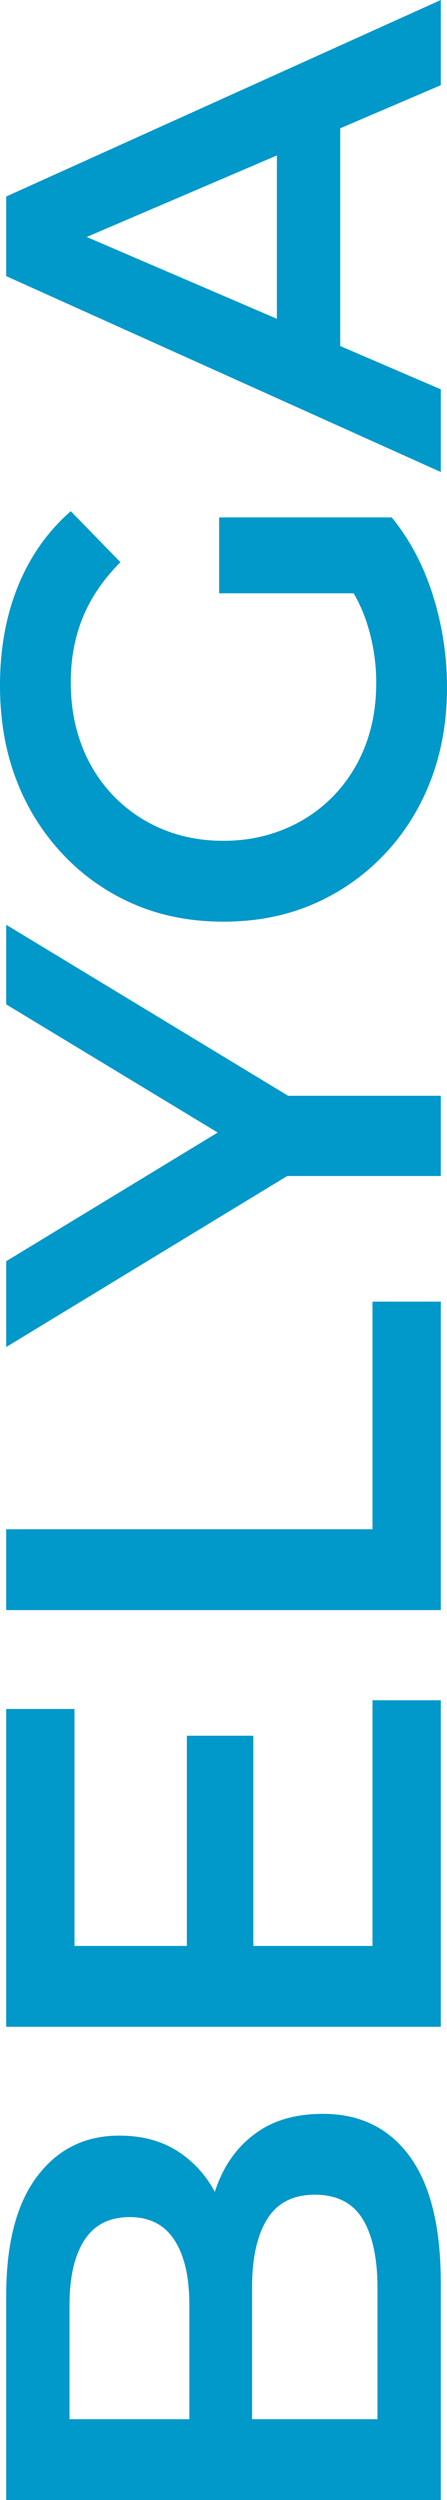 <?xml version="1.0" encoding="UTF-8"?> <svg xmlns="http://www.w3.org/2000/svg" viewBox="0 0 576 3215.98"> <defs> <style>.cls-1{fill:#0198ca;}</style> </defs> <g id="Слой_2" data-name="Слой 2"> <g id="Слой_1-2" data-name="Слой 1"> <path class="cls-1" d="M568,3216H8v-263.2q0-100,39.6-152.8t106-52.8q44.81,0,76.4,20.8a138.8,138.8,0,0,1,48.8,55.6q17.22,34.8,17.2,75.6l-28.8-14.4q0-47.21,17.2-84.8t50-59.2q32.82-21.6,81.6-21.6,72,0,112,54.8t40,162.8Zm-81.6-104v-168.8q0-57.6-19.2-88.8t-61.6-31.2q-41.58,0-61.2,31.2t-19.6,88.8V3120H244v-155.2q0-53.59-19.2-83.2T167.2,2852q-39.18,0-58.4,29.6t-19.2,83.2V3112Z"></path> <path class="cls-1" d="M480,2503.19v-316h88v420H8v-408.8H96v304.8Zm-239.2,8v-278.4h85.6v278.4Z"></path> <path class="cls-1" d="M568,2071.19H8v-104H480v-292.8h88Z"></path> <path class="cls-1" d="M568,1512.79H346.4l63.2-24L8,1732.79v-110.4l324-196.8V1488L8,1292v-102.4l401.6,243.2-63.2-23.2H568Z"></path> <path class="cls-1" d="M576,884q0,65.61-21.2,120.4T494.4,1100a277,277,0,0,1-91.2,63.2q-52,22.41-115.2,22.4t-115.2-22.4a274.38,274.38,0,0,1-91.2-63.6,289.13,289.13,0,0,1-60.4-96Q0,948.81,0,881.59,0,811.21,23.2,754t68-96.4l64,65.6Q122.41,756,106.8,794t-15.6,83.6q0,44.82,14.4,82a189.4,189.4,0,0,0,40.8,64.4,187.35,187.35,0,0,0,62.4,42.4q36,15.21,79.2,15.2,42.42,0,78.8-15.2a186.22,186.22,0,0,0,62.8-42.4,190.2,190.2,0,0,0,40.8-64q14.4-36.78,14.4-81.6A248,248,0,0,0,471.6,798q-13.2-38.79-44.4-74l77.6-58.4Q540,708.79,558,766.39A392.05,392.05,0,0,1,576,884Zm-84.8-120.8H282.4v-97.6H504.8Z"></path> <path class="cls-1" d="M568,607.2,8,355.2V252.8L568,0V109.6L63.2,325.6V284L568,500.8Zm-129.6-116-81.6-28.8V160.8l81.6-28Z"></path> </g> </g> </svg> 